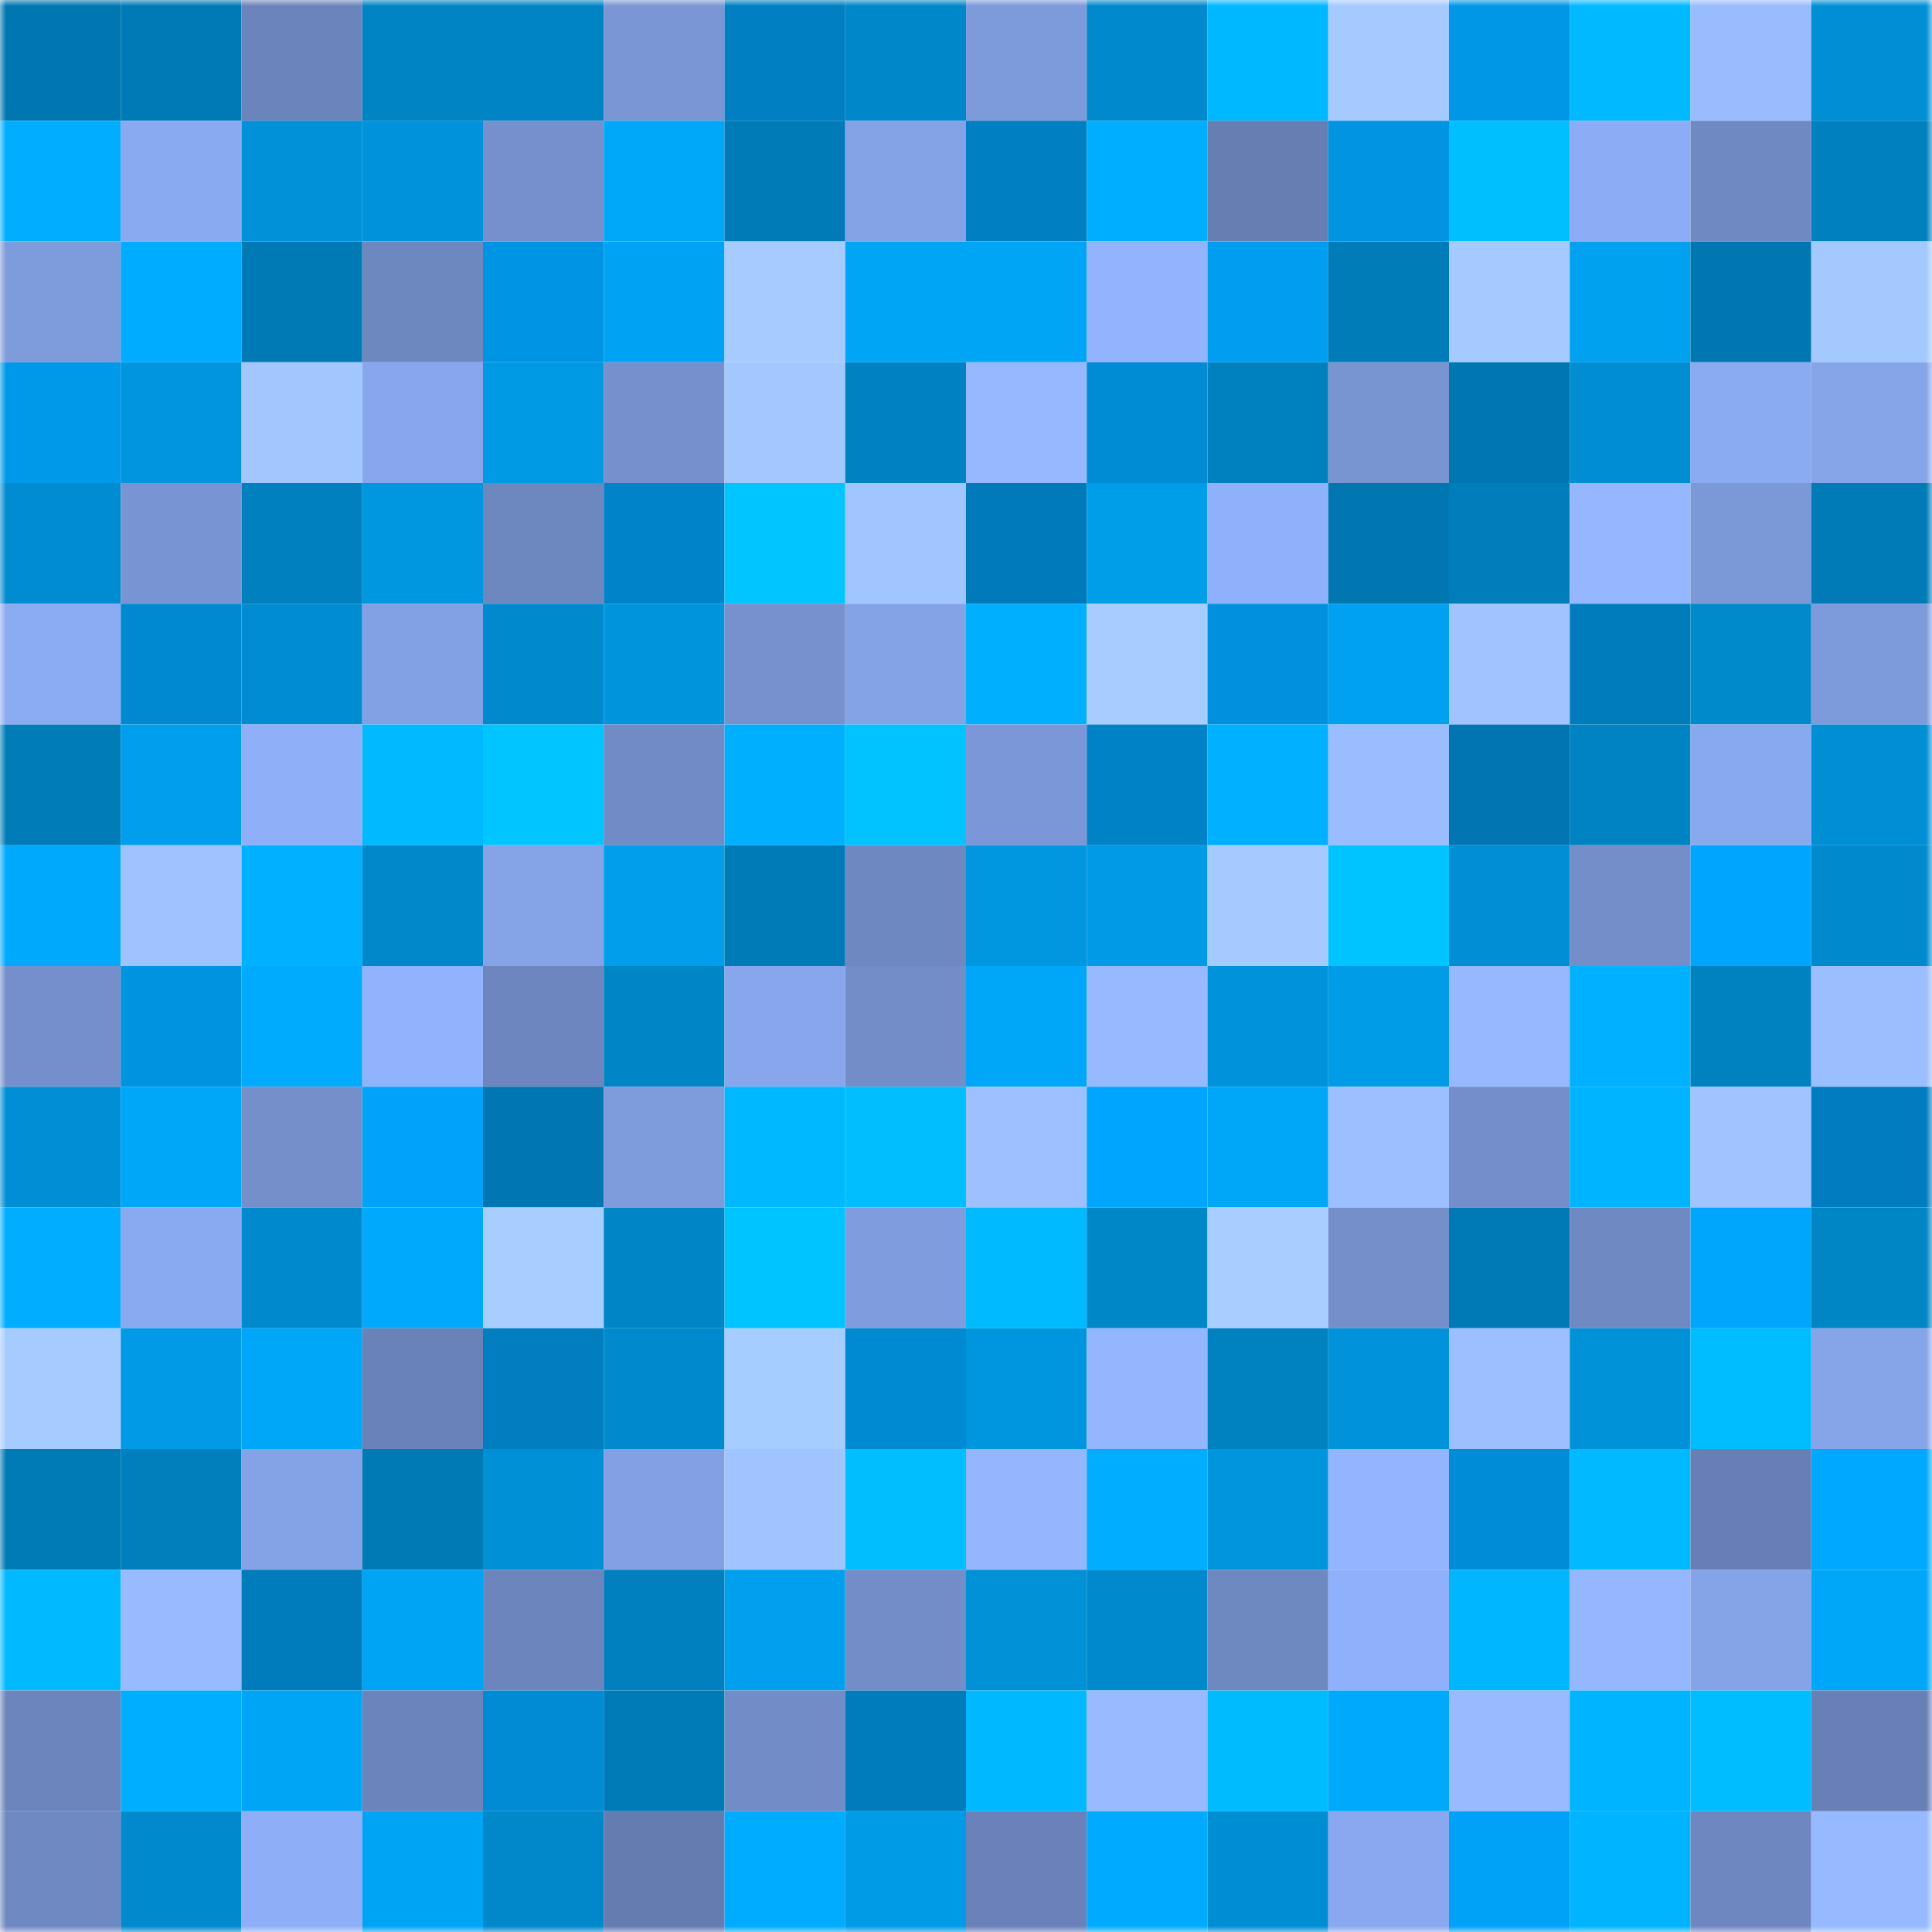 <svg viewBox="0 0 160 160" fill="none" role="img" xmlns="http://www.w3.org/2000/svg" width="240" height="240" name="ens%2Ccybergrail.eth"><mask id="545787923" mask-type="alpha" maskUnits="userSpaceOnUse" x="0" y="0" width="160" height="160"><rect width="160" height="160" fill="#FFFFFF"></rect></mask><g mask="url(#545787923)"><rect x="0" y="0" width="10" height="10" fill="#0077b0"></rect><rect x="10" y="0" width="10" height="10" fill="#007ab6"></rect><rect x="20" y="0" width="10" height="10" fill="#6b84bb"></rect><rect x="30" y="0" width="10" height="10" fill="#0084c4"></rect><rect x="40" y="0" width="10" height="10" fill="#0084c5"></rect><rect x="50" y="0" width="10" height="10" fill="#7a96d4"></rect><rect x="60" y="0" width="10" height="10" fill="#007fc2"></rect><rect x="70" y="0" width="10" height="10" fill="#0087c9"></rect><rect x="80" y="0" width="10" height="10" fill="#7d9adb"></rect><rect x="90" y="0" width="10" height="10" fill="#0089cc"></rect><rect x="100" y="0" width="10" height="10" fill="#00b8ff"></rect><rect x="110" y="0" width="10" height="10" fill="#a4caff"></rect><rect x="120" y="0" width="10" height="10" fill="#0097e7"></rect><rect x="130" y="0" width="10" height="10" fill="#00b9ff"></rect><rect x="140" y="0" width="10" height="10" fill="#99bcff"></rect><rect x="150" y="0" width="10" height="10" fill="#008fd4"></rect><rect x="0" y="10" width="10" height="10" fill="#00adff"></rect><rect x="10" y="10" width="10" height="10" fill="#89a9f0"></rect><rect x="20" y="10" width="10" height="10" fill="#0091d8"></rect><rect x="30" y="10" width="10" height="10" fill="#0092da"></rect><rect x="40" y="10" width="10" height="10" fill="#7590cc"></rect><rect x="50" y="10" width="10" height="10" fill="#00a8fa"></rect><rect x="60" y="10" width="10" height="10" fill="#007bb8"></rect><rect x="70" y="10" width="10" height="10" fill="#84a2e6"></rect><rect x="80" y="10" width="10" height="10" fill="#007fc3"></rect><rect x="90" y="10" width="10" height="10" fill="#00aeff"></rect><rect x="100" y="10" width="10" height="10" fill="#667eb2"></rect><rect x="110" y="10" width="10" height="10" fill="#0094e3"></rect><rect x="120" y="10" width="10" height="10" fill="#00bfff"></rect><rect x="130" y="10" width="10" height="10" fill="#8cadf5"></rect><rect x="140" y="10" width="10" height="10" fill="#6f89c2"></rect><rect x="150" y="10" width="10" height="10" fill="#0080be"></rect><rect x="0" y="20" width="10" height="10" fill="#7e9bdc"></rect><rect x="10" y="20" width="10" height="10" fill="#00acff"></rect><rect x="20" y="20" width="10" height="10" fill="#007ab5"></rect><rect x="30" y="20" width="10" height="10" fill="#6d87bf"></rect><rect x="40" y="20" width="10" height="10" fill="#0095e4"></rect><rect x="50" y="20" width="10" height="10" fill="#00a3f3"></rect><rect x="60" y="20" width="10" height="10" fill="#a5cbff"></rect><rect x="70" y="20" width="10" height="10" fill="#00a5f5"></rect><rect x="80" y="20" width="10" height="10" fill="#00a5f5"></rect><rect x="90" y="20" width="10" height="10" fill="#92b3fe"></rect><rect x="100" y="20" width="10" height="10" fill="#009df0"></rect><rect x="110" y="20" width="10" height="10" fill="#007cb9"></rect><rect x="120" y="20" width="10" height="10" fill="#a4caff"></rect><rect x="130" y="20" width="10" height="10" fill="#00a1ef"></rect><rect x="140" y="20" width="10" height="10" fill="#0077b0"></rect><rect x="150" y="20" width="10" height="10" fill="#a3c9ff"></rect><rect x="0" y="30" width="10" height="10" fill="#0098e9"></rect><rect x="10" y="30" width="10" height="10" fill="#0095de"></rect><rect x="20" y="30" width="10" height="10" fill="#a2c7ff"></rect><rect x="30" y="30" width="10" height="10" fill="#87a6eb"></rect><rect x="40" y="30" width="10" height="10" fill="#0099e3"></rect><rect x="50" y="30" width="10" height="10" fill="#7590cd"></rect><rect x="60" y="30" width="10" height="10" fill="#a2c8ff"></rect><rect x="70" y="30" width="10" height="10" fill="#0082c2"></rect><rect x="80" y="30" width="10" height="10" fill="#96b8ff"></rect><rect x="90" y="30" width="10" height="10" fill="#008bd5"></rect><rect x="100" y="30" width="10" height="10" fill="#0081bf"></rect><rect x="110" y="30" width="10" height="10" fill="#7894d1"></rect><rect x="120" y="30" width="10" height="10" fill="#0077b0"></rect><rect x="130" y="30" width="10" height="10" fill="#008dd1"></rect><rect x="140" y="30" width="10" height="10" fill="#8aaaf1"></rect><rect x="150" y="30" width="10" height="10" fill="#86a5e9"></rect><rect x="0" y="40" width="10" height="10" fill="#008cd1"></rect><rect x="10" y="40" width="10" height="10" fill="#7894d2"></rect><rect x="20" y="40" width="10" height="10" fill="#0080bf"></rect><rect x="30" y="40" width="10" height="10" fill="#0097e1"></rect><rect x="40" y="40" width="10" height="10" fill="#6d87bf"></rect><rect x="50" y="40" width="10" height="10" fill="#0083c8"></rect><rect x="60" y="40" width="10" height="10" fill="#00c5ff"></rect><rect x="70" y="40" width="10" height="10" fill="#a1c6ff"></rect><rect x="80" y="40" width="10" height="10" fill="#007abb"></rect><rect x="90" y="40" width="10" height="10" fill="#009de9"></rect><rect x="100" y="40" width="10" height="10" fill="#8fb0fa"></rect><rect x="110" y="40" width="10" height="10" fill="#0077b1"></rect><rect x="120" y="40" width="10" height="10" fill="#007ebb"></rect><rect x="130" y="40" width="10" height="10" fill="#95b7ff"></rect><rect x="140" y="40" width="10" height="10" fill="#7b98d7"></rect><rect x="150" y="40" width="10" height="10" fill="#007bb7"></rect><rect x="0" y="50" width="10" height="10" fill="#8babf3"></rect><rect x="10" y="50" width="10" height="10" fill="#0089d1"></rect><rect x="20" y="50" width="10" height="10" fill="#008cd0"></rect><rect x="30" y="50" width="10" height="10" fill="#82a1e4"></rect><rect x="40" y="50" width="10" height="10" fill="#008acd"></rect><rect x="50" y="50" width="10" height="10" fill="#0094dc"></rect><rect x="60" y="50" width="10" height="10" fill="#7691ce"></rect><rect x="70" y="50" width="10" height="10" fill="#84a2e6"></rect><rect x="80" y="50" width="10" height="10" fill="#00b0ff"></rect><rect x="90" y="50" width="10" height="10" fill="#a7cdff"></rect><rect x="100" y="50" width="10" height="10" fill="#0090dd"></rect><rect x="110" y="50" width="10" height="10" fill="#00a1f0"></rect><rect x="120" y="50" width="10" height="10" fill="#9fc4ff"></rect><rect x="130" y="50" width="10" height="10" fill="#007cbd"></rect><rect x="140" y="50" width="10" height="10" fill="#0089cb"></rect><rect x="150" y="50" width="10" height="10" fill="#7d9adb"></rect><rect x="0" y="60" width="10" height="10" fill="#007db9"></rect><rect x="10" y="60" width="10" height="10" fill="#009fed"></rect><rect x="20" y="60" width="10" height="10" fill="#8fb0f9"></rect><rect x="30" y="60" width="10" height="10" fill="#00b9ff"></rect><rect x="40" y="60" width="10" height="10" fill="#00c5ff"></rect><rect x="50" y="60" width="10" height="10" fill="#718bc6"></rect><rect x="60" y="60" width="10" height="10" fill="#00b0ff"></rect><rect x="70" y="60" width="10" height="10" fill="#00c3ff"></rect><rect x="80" y="60" width="10" height="10" fill="#7b97d7"></rect><rect x="90" y="60" width="10" height="10" fill="#0082c6"></rect><rect x="100" y="60" width="10" height="10" fill="#00b1ff"></rect><rect x="110" y="60" width="10" height="10" fill="#9abdff"></rect><rect x="120" y="60" width="10" height="10" fill="#0075b2"></rect><rect x="130" y="60" width="10" height="10" fill="#0083c3"></rect><rect x="140" y="60" width="10" height="10" fill="#89a9ef"></rect><rect x="150" y="60" width="10" height="10" fill="#008fd4"></rect><rect x="0" y="70" width="10" height="10" fill="#00a9fb"></rect><rect x="10" y="70" width="10" height="10" fill="#9ec3ff"></rect><rect x="20" y="70" width="10" height="10" fill="#00b1ff"></rect><rect x="30" y="70" width="10" height="10" fill="#0088cb"></rect><rect x="40" y="70" width="10" height="10" fill="#85a4e8"></rect><rect x="50" y="70" width="10" height="10" fill="#009eeb"></rect><rect x="60" y="70" width="10" height="10" fill="#007bb8"></rect><rect x="70" y="70" width="10" height="10" fill="#6e88c1"></rect><rect x="80" y="70" width="10" height="10" fill="#0097e0"></rect><rect x="90" y="70" width="10" height="10" fill="#009ae6"></rect><rect x="100" y="70" width="10" height="10" fill="#a4caff"></rect><rect x="110" y="70" width="10" height="10" fill="#00c4ff"></rect><rect x="120" y="70" width="10" height="10" fill="#008fd5"></rect><rect x="130" y="70" width="10" height="10" fill="#738ec9"></rect><rect x="140" y="70" width="10" height="10" fill="#00a5fd"></rect><rect x="150" y="70" width="10" height="10" fill="#008acd"></rect><rect x="0" y="80" width="10" height="10" fill="#748fcb"></rect><rect x="10" y="80" width="10" height="10" fill="#0093e0"></rect><rect x="20" y="80" width="10" height="10" fill="#00aafd"></rect><rect x="30" y="80" width="10" height="10" fill="#91b3fd"></rect><rect x="40" y="80" width="10" height="10" fill="#6d86bf"></rect><rect x="50" y="80" width="10" height="10" fill="#0085c6"></rect><rect x="60" y="80" width="10" height="10" fill="#87a6ec"></rect><rect x="70" y="80" width="10" height="10" fill="#738dc8"></rect><rect x="80" y="80" width="10" height="10" fill="#00a6f7"></rect><rect x="90" y="80" width="10" height="10" fill="#96b9ff"></rect><rect x="100" y="80" width="10" height="10" fill="#0092da"></rect><rect x="110" y="80" width="10" height="10" fill="#009ce8"></rect><rect x="120" y="80" width="10" height="10" fill="#95b8ff"></rect><rect x="130" y="80" width="10" height="10" fill="#00b1ff"></rect><rect x="140" y="80" width="10" height="10" fill="#0082c1"></rect><rect x="150" y="80" width="10" height="10" fill="#9bbeff"></rect><rect x="0" y="90" width="10" height="10" fill="#008fd5"></rect><rect x="10" y="90" width="10" height="10" fill="#00a7f8"></rect><rect x="20" y="90" width="10" height="10" fill="#748fca"></rect><rect x="30" y="90" width="10" height="10" fill="#00a3f9"></rect><rect x="40" y="90" width="10" height="10" fill="#0077b2"></rect><rect x="50" y="90" width="10" height="10" fill="#7e9bdc"></rect><rect x="60" y="90" width="10" height="10" fill="#00b8ff"></rect><rect x="70" y="90" width="10" height="10" fill="#00beff"></rect><rect x="80" y="90" width="10" height="10" fill="#9dc1ff"></rect><rect x="90" y="90" width="10" height="10" fill="#00a6fe"></rect><rect x="100" y="90" width="10" height="10" fill="#00a7f8"></rect><rect x="110" y="90" width="10" height="10" fill="#9cc0ff"></rect><rect x="120" y="90" width="10" height="10" fill="#738eca"></rect><rect x="130" y="90" width="10" height="10" fill="#00b4ff"></rect><rect x="140" y="90" width="10" height="10" fill="#9fc4ff"></rect><rect x="150" y="90" width="10" height="10" fill="#007dc0"></rect><rect x="0" y="100" width="10" height="10" fill="#00adff"></rect><rect x="10" y="100" width="10" height="10" fill="#89a9f0"></rect><rect x="20" y="100" width="10" height="10" fill="#008acd"></rect><rect x="30" y="100" width="10" height="10" fill="#00a9fb"></rect><rect x="40" y="100" width="10" height="10" fill="#a7ceff"></rect><rect x="50" y="100" width="10" height="10" fill="#0085c6"></rect><rect x="60" y="100" width="10" height="10" fill="#00c4ff"></rect><rect x="70" y="100" width="10" height="10" fill="#7f9dde"></rect><rect x="80" y="100" width="10" height="10" fill="#00baff"></rect><rect x="90" y="100" width="10" height="10" fill="#0087c8"></rect><rect x="100" y="100" width="10" height="10" fill="#a7ceff"></rect><rect x="110" y="100" width="10" height="10" fill="#748fca"></rect><rect x="120" y="100" width="10" height="10" fill="#007ab6"></rect><rect x="130" y="100" width="10" height="10" fill="#6f89c2"></rect><rect x="140" y="100" width="10" height="10" fill="#00a5fc"></rect><rect x="150" y="100" width="10" height="10" fill="#0085c5"></rect><rect x="0" y="110" width="10" height="10" fill="#a6ccff"></rect><rect x="10" y="110" width="10" height="10" fill="#009ae6"></rect><rect x="20" y="110" width="10" height="10" fill="#00a7f9"></rect><rect x="30" y="110" width="10" height="10" fill="#6982b8"></rect><rect x="40" y="110" width="10" height="10" fill="#007ec0"></rect><rect x="50" y="110" width="10" height="10" fill="#008ace"></rect><rect x="60" y="110" width="10" height="10" fill="#a6cdff"></rect><rect x="70" y="110" width="10" height="10" fill="#008ad2"></rect><rect x="80" y="110" width="10" height="10" fill="#0096df"></rect><rect x="90" y="110" width="10" height="10" fill="#94b6ff"></rect><rect x="100" y="110" width="10" height="10" fill="#0081c0"></rect><rect x="110" y="110" width="10" height="10" fill="#0092da"></rect><rect x="120" y="110" width="10" height="10" fill="#9cc0ff"></rect><rect x="130" y="110" width="10" height="10" fill="#0092d9"></rect><rect x="140" y="110" width="10" height="10" fill="#00bdff"></rect><rect x="150" y="110" width="10" height="10" fill="#86a5e9"></rect><rect x="0" y="120" width="10" height="10" fill="#007bb6"></rect><rect x="10" y="120" width="10" height="10" fill="#007fbd"></rect><rect x="20" y="120" width="10" height="10" fill="#84a2e6"></rect><rect x="30" y="120" width="10" height="10" fill="#007ab5"></rect><rect x="40" y="120" width="10" height="10" fill="#0090d6"></rect><rect x="50" y="120" width="10" height="10" fill="#82a0e3"></rect><rect x="60" y="120" width="10" height="10" fill="#9fc4ff"></rect><rect x="70" y="120" width="10" height="10" fill="#00beff"></rect><rect x="80" y="120" width="10" height="10" fill="#94b6ff"></rect><rect x="90" y="120" width="10" height="10" fill="#00adff"></rect><rect x="100" y="120" width="10" height="10" fill="#0095dd"></rect><rect x="110" y="120" width="10" height="10" fill="#93b5ff"></rect><rect x="120" y="120" width="10" height="10" fill="#008dd7"></rect><rect x="130" y="120" width="10" height="10" fill="#00b9ff"></rect><rect x="140" y="120" width="10" height="10" fill="#677fb5"></rect><rect x="150" y="120" width="10" height="10" fill="#00a9ff"></rect><rect x="0" y="130" width="10" height="10" fill="#00b9ff"></rect><rect x="10" y="130" width="10" height="10" fill="#98bbff"></rect><rect x="20" y="130" width="10" height="10" fill="#007bbc"></rect><rect x="30" y="130" width="10" height="10" fill="#00a4f4"></rect><rect x="40" y="130" width="10" height="10" fill="#6c85bd"></rect><rect x="50" y="130" width="10" height="10" fill="#0080bf"></rect><rect x="60" y="130" width="10" height="10" fill="#00a0ee"></rect><rect x="70" y="130" width="10" height="10" fill="#738dc8"></rect><rect x="80" y="130" width="10" height="10" fill="#0091d7"></rect><rect x="90" y="130" width="10" height="10" fill="#0089cc"></rect><rect x="100" y="130" width="10" height="10" fill="#6e88c0"></rect><rect x="110" y="130" width="10" height="10" fill="#8fb0fa"></rect><rect x="120" y="130" width="10" height="10" fill="#00b7ff"></rect><rect x="130" y="130" width="10" height="10" fill="#95b7ff"></rect><rect x="140" y="130" width="10" height="10" fill="#85a3e7"></rect><rect x="150" y="130" width="10" height="10" fill="#00a7f9"></rect><rect x="0" y="140" width="10" height="10" fill="#6c85bd"></rect><rect x="10" y="140" width="10" height="10" fill="#00aeff"></rect><rect x="20" y="140" width="10" height="10" fill="#00a5f6"></rect><rect x="30" y="140" width="10" height="10" fill="#6b84bb"></rect><rect x="40" y="140" width="10" height="10" fill="#008bd4"></rect><rect x="50" y="140" width="10" height="10" fill="#007bb8"></rect><rect x="60" y="140" width="10" height="10" fill="#718cc6"></rect><rect x="70" y="140" width="10" height="10" fill="#007bbc"></rect><rect x="80" y="140" width="10" height="10" fill="#00b8ff"></rect><rect x="90" y="140" width="10" height="10" fill="#98bbff"></rect><rect x="100" y="140" width="10" height="10" fill="#00bcff"></rect><rect x="110" y="140" width="10" height="10" fill="#00a9fb"></rect><rect x="120" y="140" width="10" height="10" fill="#98bbff"></rect><rect x="130" y="140" width="10" height="10" fill="#00b4ff"></rect><rect x="140" y="140" width="10" height="10" fill="#00bdff"></rect><rect x="150" y="140" width="10" height="10" fill="#6880b6"></rect><rect x="0" y="150" width="10" height="10" fill="#6f89c2"></rect><rect x="10" y="150" width="10" height="10" fill="#0089cc"></rect><rect x="20" y="150" width="10" height="10" fill="#8eaff8"></rect><rect x="30" y="150" width="10" height="10" fill="#00a4f4"></rect><rect x="40" y="150" width="10" height="10" fill="#0088cb"></rect><rect x="50" y="150" width="10" height="10" fill="#657cb0"></rect><rect x="60" y="150" width="10" height="10" fill="#00acff"></rect><rect x="70" y="150" width="10" height="10" fill="#009be7"></rect><rect x="80" y="150" width="10" height="10" fill="#6a82b9"></rect><rect x="90" y="150" width="10" height="10" fill="#00abff"></rect><rect x="100" y="150" width="10" height="10" fill="#008ed3"></rect><rect x="110" y="150" width="10" height="10" fill="#89a8ef"></rect><rect x="120" y="150" width="10" height="10" fill="#00a2f7"></rect><rect x="130" y="150" width="10" height="10" fill="#00b4ff"></rect><rect x="140" y="150" width="10" height="10" fill="#6e87c0"></rect><rect x="150" y="150" width="10" height="10" fill="#96b9ff"></rect></g></svg>